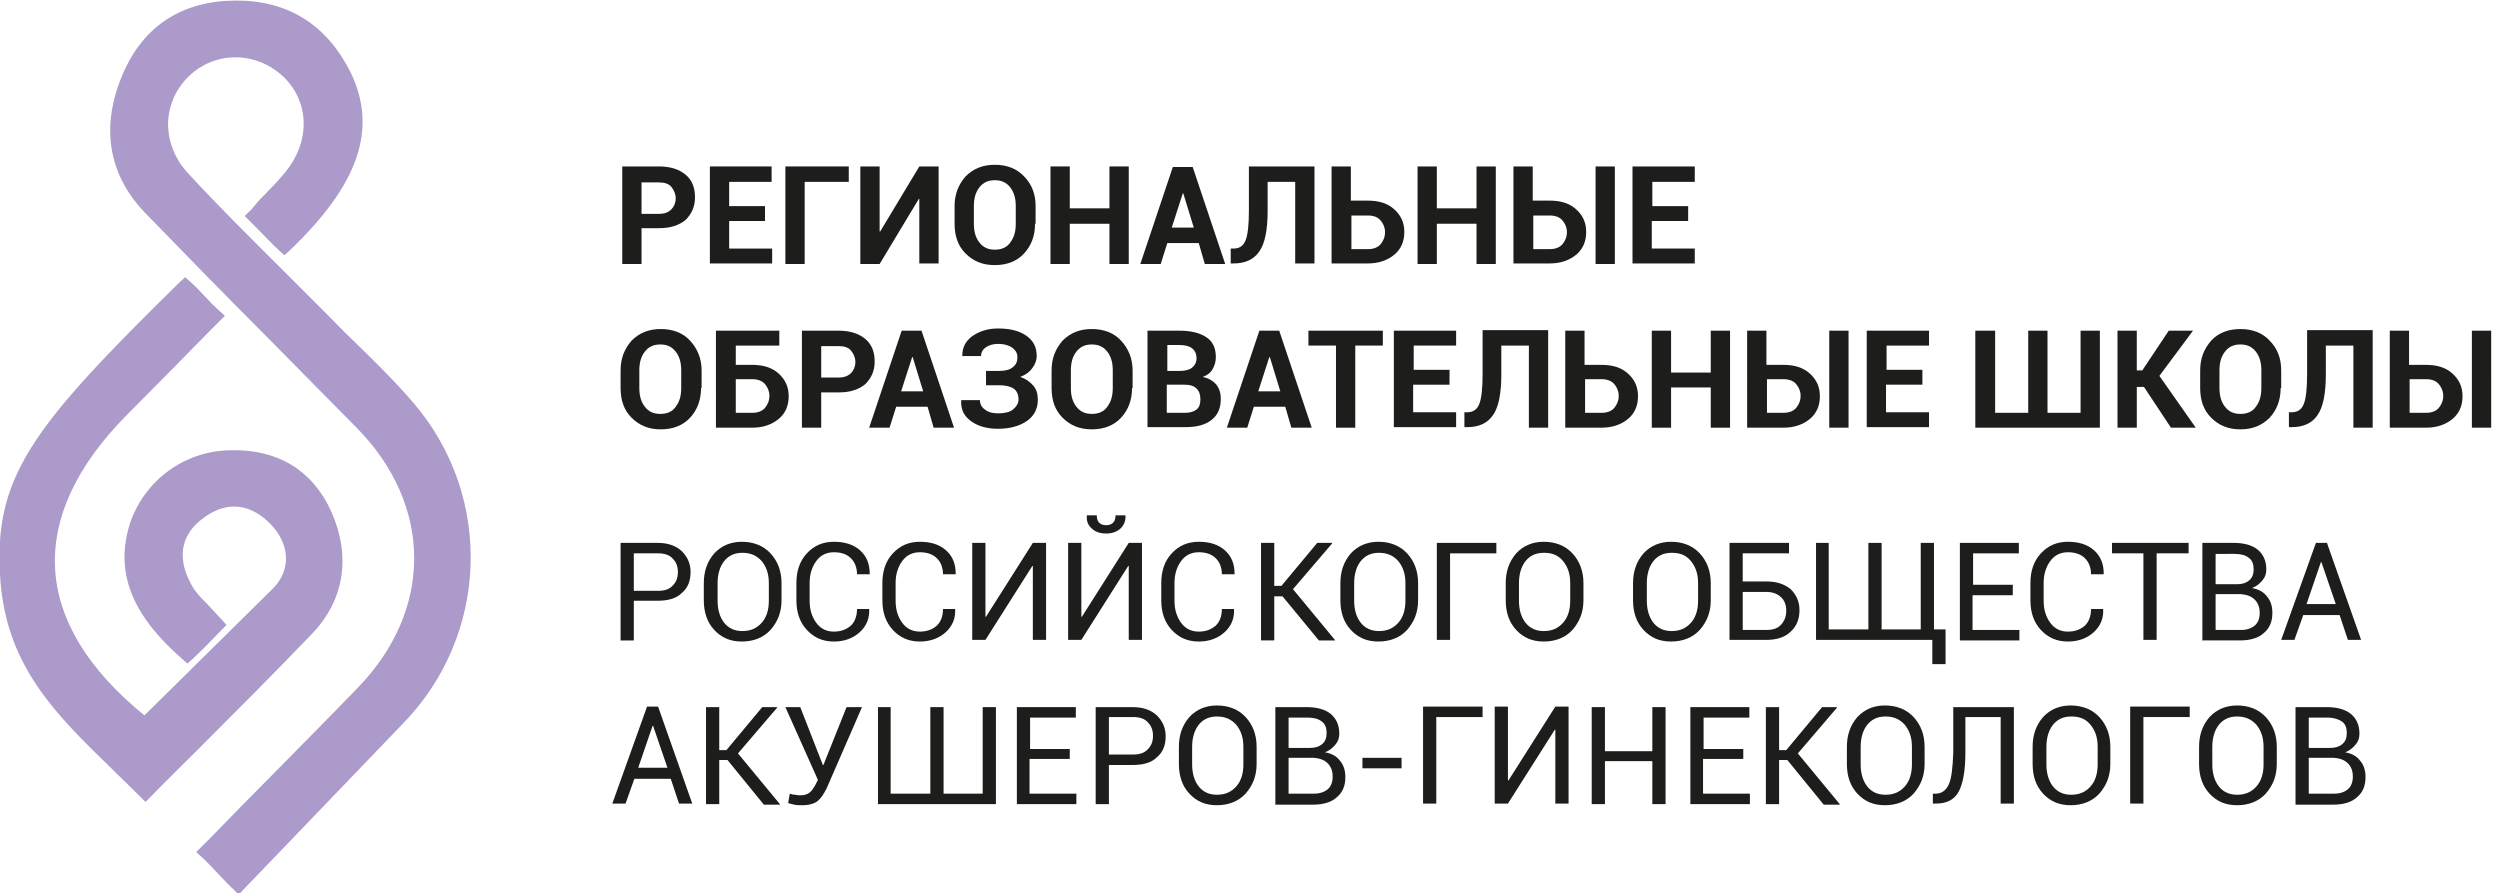 <?xml version="1.0" encoding="utf-8"?>
<!-- Generator: Adobe Illustrator 19.2.1, SVG Export Plug-In . SVG Version: 6.00 Build 0)  -->
<svg version="1.1" id="Слой_1" xmlns="http://www.w3.org/2000/svg" xmlns:xlink="http://www.w3.org/1999/xlink" x="0px" y="0px"
	 viewBox="0 0 453.6 162.1" style="enable-background:new 0 0 453.6 162.1;" xml:space="preserve">
<style type="text/css">
	.st0{enable-background:new    ;}
	.st1{fill:#1D1D1B;}
	.st2{fill:#AB9ACA;}
</style>
<title>logo_ROAG2v</title>
<g class="st0">
	<path class="st1" d="M115,109.1v7.1h-2.4V98.5h6.7c1.9,0,3.3,0.5,4.4,1.5c1,1,1.6,2.2,1.6,3.8c0,1.6-0.5,2.9-1.6,3.8
		c-1,1-2.5,1.4-4.4,1.4H115z M115,107.2h4.4c1.2,0,2.1-0.3,2.7-1c0.6-0.6,0.9-1.4,0.9-2.4s-0.3-1.8-0.9-2.4c-0.6-0.7-1.5-1-2.7-1
		H115V107.2z"/>
	<path class="st1" d="M141.8,108.9c0,2.2-0.7,3.9-2,5.4c-1.3,1.4-3.1,2.1-5.2,2.1c-2.1,0-3.7-0.7-5-2.1c-1.3-1.4-1.9-3.2-1.9-5.4
		v-3.1c0-2.1,0.6-3.9,1.9-5.4c1.3-1.4,3-2.1,5-2.1c2.1,0,3.9,0.7,5.2,2.1c1.3,1.4,2,3.2,2,5.4V108.9z M139.5,105.8
		c0-1.6-0.4-2.9-1.3-4c-0.9-1-2-1.5-3.5-1.5c-1.4,0-2.5,0.5-3.3,1.5c-0.8,1-1.2,2.4-1.2,4v3.2c0,1.6,0.4,3,1.2,4
		c0.8,1,1.9,1.5,3.3,1.5c1.5,0,2.6-0.5,3.5-1.5c0.9-1,1.3-2.4,1.3-4V105.8z"/>
</g>
<g class="st0">
	<path class="st1" d="M157.7,110.5L157.7,110.5c0.1,1.7-0.5,3.1-1.7,4.2c-1.2,1.1-2.8,1.7-4.7,1.7c-2,0-3.6-0.7-4.9-2.1
		c-1.3-1.4-1.9-3.2-1.9-5.4v-3.1c0-2.2,0.6-4,1.9-5.4c1.3-1.4,2.9-2.1,4.9-2.1c2,0,3.6,0.5,4.8,1.6s1.7,2.5,1.7,4.2l0,0.1h-2.3
		c0-1.2-0.4-2.2-1.1-2.9c-0.7-0.7-1.7-1.1-3.1-1.1c-1.3,0-2.4,0.5-3.2,1.6c-0.8,1.1-1.2,2.4-1.2,4v3.2c0,1.6,0.4,2.9,1.2,4
		c0.8,1.1,1.9,1.6,3.2,1.6c1.3,0,2.3-0.4,3.1-1.1c0.7-0.7,1.1-1.7,1.1-3H157.7z"/>
	<path class="st1" d="M173.3,110.5L173.3,110.5c0.1,1.7-0.5,3.1-1.7,4.2c-1.2,1.1-2.8,1.7-4.7,1.7c-2,0-3.6-0.7-4.9-2.1
		c-1.3-1.4-1.9-3.2-1.9-5.4v-3.1c0-2.2,0.6-4,1.9-5.4c1.3-1.4,2.9-2.1,4.9-2.1c2,0,3.6,0.5,4.8,1.6s1.7,2.5,1.7,4.2l0,0.1h-2.3
		c0-1.2-0.4-2.2-1.1-2.9c-0.7-0.7-1.7-1.1-3.1-1.1c-1.3,0-2.4,0.5-3.2,1.6c-0.8,1.1-1.2,2.4-1.2,4v3.2c0,1.6,0.4,2.9,1.2,4
		c0.8,1.1,1.9,1.6,3.2,1.6c1.3,0,2.3-0.4,3.1-1.1c0.7-0.7,1.1-1.7,1.1-3H173.3z"/>
	<path class="st1" d="M187.4,98.5h2.4v17.6h-2.4v-13.4l-0.1,0l-8.5,13.4h-2.4V98.5h2.4v13.4l0.1,0L187.4,98.5z"/>
	<path class="st1" d="M204.8,98.5h2.4v17.6h-2.4v-13.4l-0.1,0l-8.5,13.4h-2.4V98.5h2.4v13.4l0.1,0L204.8,98.5z M204.2,93.5
		L204.2,93.5c0.1,1-0.3,1.8-0.9,2.4c-0.7,0.6-1.5,0.9-2.6,0.9c-1.1,0-2-0.3-2.6-0.9c-0.7-0.6-1-1.4-0.9-2.3l0-0.1h1.8
		c0,0.5,0.1,1,0.4,1.3c0.3,0.3,0.7,0.5,1.3,0.5c0.6,0,1-0.2,1.3-0.5c0.3-0.3,0.4-0.8,0.4-1.3H204.2z"/>
	<path class="st1" d="M223.9,110.5L223.9,110.5c0.1,1.7-0.5,3.1-1.7,4.2c-1.2,1.1-2.8,1.7-4.7,1.7c-2,0-3.6-0.7-4.9-2.1
		c-1.3-1.4-1.9-3.2-1.9-5.4v-3.1c0-2.2,0.6-4,1.9-5.4c1.3-1.4,2.9-2.1,4.9-2.1c2,0,3.6,0.5,4.8,1.6s1.7,2.5,1.7,4.2l0,0.1h-2.3
		c0-1.2-0.4-2.2-1.1-2.9c-0.7-0.7-1.7-1.1-3.1-1.1c-1.3,0-2.4,0.5-3.2,1.6c-0.8,1.1-1.2,2.4-1.2,4v3.2c0,1.6,0.4,2.9,1.2,4
		c0.8,1.1,1.9,1.6,3.2,1.6c1.3,0,2.3-0.4,3.1-1.1c0.7-0.7,1.1-1.7,1.1-3H223.9z"/>
</g>
<g class="st0">
	<path class="st1" d="M232.7,108.2h-1.5v8h-2.4V98.5h2.4v7.8h1.3l6.5-7.8h2.7l0,0.1l-7.1,8.3l7.6,9.2l0,0.1h-2.9L232.7,108.2z"/>
</g>
<g class="st0">
	<path class="st1" d="M257.3,108.9c0,2.2-0.7,3.9-2,5.4c-1.3,1.4-3.1,2.1-5.2,2.1c-2.1,0-3.7-0.7-5-2.1c-1.3-1.4-1.9-3.2-1.9-5.4
		v-3.1c0-2.1,0.6-3.9,1.9-5.4c1.3-1.4,3-2.1,5-2.1c2.1,0,3.9,0.7,5.2,2.1c1.3,1.4,2,3.2,2,5.4V108.9z M255,105.8
		c0-1.6-0.4-2.9-1.3-4c-0.9-1-2-1.5-3.5-1.5c-1.4,0-2.5,0.5-3.3,1.5s-1.2,2.4-1.2,4v3.2c0,1.6,0.4,3,1.2,4s1.9,1.5,3.3,1.5
		c1.5,0,2.6-0.5,3.5-1.5c0.9-1,1.3-2.4,1.3-4V105.8z"/>
</g>
<g class="st0">
	<path class="st1" d="M271.5,100.4h-8.4v15.7h-2.4V98.5h10.8V100.4z"/>
</g>
<g class="st0">
	<path class="st1" d="M287.3,108.9c0,2.2-0.7,3.9-2,5.4c-1.3,1.4-3.1,2.1-5.2,2.1c-2.1,0-3.7-0.7-5-2.1c-1.3-1.4-1.9-3.2-1.9-5.4
		v-3.1c0-2.1,0.6-3.9,1.9-5.4c1.3-1.4,3-2.1,5-2.1c2.1,0,3.9,0.7,5.2,2.1c1.3,1.4,2,3.2,2,5.4V108.9z M284.9,105.8
		c0-1.6-0.4-2.9-1.3-4s-2-1.5-3.5-1.5c-1.4,0-2.5,0.5-3.3,1.5c-0.8,1-1.2,2.4-1.2,4v3.2c0,1.6,0.4,3,1.2,4c0.8,1,1.9,1.5,3.3,1.5
		c1.5,0,2.6-0.5,3.5-1.5s1.3-2.4,1.3-4V105.8z"/>
</g>
<g class="st0">
	<path class="st1" d="M310.4,108.9c0,2.2-0.7,3.9-2,5.4c-1.3,1.4-3.1,2.1-5.2,2.1c-2.1,0-3.7-0.7-5-2.1c-1.3-1.4-1.9-3.2-1.9-5.4
		v-3.1c0-2.1,0.6-3.9,1.9-5.4c1.3-1.4,3-2.1,5-2.1c2.1,0,3.9,0.7,5.2,2.1c1.3,1.4,2,3.2,2,5.4V108.9z M308.1,105.8
		c0-1.6-0.4-2.9-1.3-4s-2-1.5-3.5-1.5c-1.4,0-2.5,0.5-3.3,1.5c-0.8,1-1.2,2.4-1.2,4v3.2c0,1.6,0.4,3,1.2,4c0.8,1,1.9,1.5,3.3,1.5
		c1.5,0,2.6-0.5,3.5-1.5s1.3-2.4,1.3-4V105.8z"/>
</g>
<g class="st0">
	<path class="st1" d="M324.6,100.4h-8.4v5.1h4.3c1.9,0,3.3,0.5,4.4,1.4c1,1,1.6,2.2,1.6,3.8c0,1.6-0.5,2.9-1.6,3.9
		c-1,1-2.5,1.5-4.4,1.5h-6.7V98.5h10.8V100.4z M316.2,107.4v6.9h4.3c1.2,0,2.1-0.3,2.7-1c0.6-0.7,0.9-1.5,0.9-2.5
		c0-1-0.3-1.8-0.9-2.4c-0.6-0.6-1.5-1-2.7-1H316.2z"/>
	<path class="st1" d="M331.8,98.5v15.7h7.2V98.5h2.4v15.7h7.1V98.5h2.4v15.7h2.1v6.3h-2.4v-4.4h-21.1V98.5H331.8z"/>
	<path class="st1" d="M365.1,108h-7.2v6.3h8.5v1.9h-10.8V98.5h10.7v1.9h-8.3v5.7h7.2V108z"/>
</g>
<g class="st0">
	<path class="st1" d="M381.6,110.5L381.6,110.5c0.1,1.7-0.5,3.1-1.7,4.2s-2.8,1.7-4.7,1.7c-2,0-3.6-0.7-4.9-2.1
		c-1.3-1.4-1.9-3.2-1.9-5.4v-3.1c0-2.2,0.6-4,1.9-5.4c1.3-1.4,2.9-2.1,4.9-2.1c2,0,3.6,0.5,4.8,1.6c1.2,1.1,1.7,2.5,1.7,4.2l0,0.1
		h-2.3c0-1.2-0.4-2.2-1.1-2.9c-0.7-0.7-1.7-1.1-3.1-1.1c-1.3,0-2.4,0.5-3.2,1.6s-1.2,2.4-1.2,4v3.2c0,1.6,0.4,2.9,1.2,4
		s1.9,1.6,3.2,1.6c1.3,0,2.3-0.4,3.1-1.1c0.7-0.7,1.1-1.7,1.1-3H381.6z"/>
</g>
<g class="st0">
	<path class="st1" d="M397.1,100.4h-5.8v15.7h-2.4v-15.7h-5.7v-1.9h13.9V100.4z"/>
	<path class="st1" d="M399.6,116.1V98.5h5.7c1.8,0,3.3,0.4,4.3,1.2c1,0.8,1.6,2,1.6,3.6c0,0.8-0.2,1.4-0.7,2s-1.1,1.1-1.9,1.4
		c1.2,0.2,2.1,0.7,2.7,1.5c0.7,0.8,1,1.8,1,3c0,1.6-0.5,2.8-1.6,3.7c-1,0.9-2.5,1.3-4.3,1.3H399.6z M402,106h3.9
		c0.9,0,1.6-0.2,2.2-0.7c0.6-0.5,0.8-1.2,0.8-2c0-1-0.3-1.7-0.9-2.1c-0.6-0.5-1.5-0.7-2.6-0.7H402V106z M402,107.9v6.4h4.6
		c1.1,0,1.9-0.3,2.5-0.8s0.9-1.3,0.9-2.3c0-1-0.3-1.8-0.9-2.4c-0.6-0.6-1.4-0.9-2.5-1h-0.2H402z"/>
</g>
<g class="st0">
	<path class="st1" d="M424.5,111.6h-6.6l-1.6,4.5h-2.4l6.3-17.6h2l6.2,17.6H426L424.5,111.6z M418.5,109.6h5.3l-2.6-7.6h-0.1
		L418.5,109.6z"/>
</g>
<g class="st0">
	<path class="st1" d="M121.7,141.3h-6.6l-1.6,4.5h-2.4l6.3-17.6h2l6.2,17.6h-2.4L121.7,141.3z M115.8,139.3h5.3l-2.6-7.6h-0.1
		L115.8,139.3z"/>
</g>
<g class="st0">
	<path class="st1" d="M132,137.9h-1.5v8h-2.4v-17.6h2.4v7.8h1.3l6.5-7.8h2.7l0,0.1l-7.1,8.3l7.6,9.2l0,0.1h-2.9L132,137.9z"/>
</g>
<g class="st0">
	<path class="st1" d="M148.4,136.5l0.9,2.3h0.1l4.2-10.5h2.8l-6.4,14.7c-0.5,1-1,1.8-1.6,2.3s-1.6,0.8-2.8,0.8c-0.5,0-1,0-1.5-0.1
		c-0.5-0.1-0.8-0.2-1.1-0.3l0.3-1.7c0.3,0.1,0.6,0.2,1,0.2c0.4,0.1,0.7,0.1,1,0.1c0.7,0,1.2-0.2,1.6-0.5c0.4-0.3,0.7-0.8,1-1.3
		l0.5-1l-5.9-13.2h2.7L148.4,136.5z"/>
	<path class="st1" d="M161.6,128.2V144h7.2v-15.7h2.4V144h7.1v-15.7h2.4v17.6h-21.4v-17.6H161.6z"/>
	<path class="st1" d="M194,137.7h-7.2v6.3h8.5v1.9h-10.8v-17.6h10.7v1.9h-8.3v5.7h7.2V137.7z"/>
</g>
<g class="st0">
	<path class="st1" d="M201.2,138.8v7.1h-2.4v-17.6h6.7c1.9,0,3.3,0.5,4.4,1.5c1,1,1.6,2.2,1.6,3.8c0,1.6-0.5,2.9-1.6,3.8
		c-1,1-2.5,1.4-4.4,1.4H201.2z M201.2,136.9h4.4c1.2,0,2.1-0.3,2.7-1c0.6-0.6,0.9-1.4,0.9-2.4s-0.3-1.8-0.9-2.4
		c-0.6-0.7-1.5-1-2.7-1h-4.4V136.9z"/>
	<path class="st1" d="M228,138.6c0,2.2-0.7,3.9-2,5.4c-1.3,1.4-3.1,2.1-5.2,2.1c-2.1,0-3.7-0.7-5-2.1c-1.3-1.4-1.9-3.2-1.9-5.4v-3.1
		c0-2.1,0.6-3.9,1.9-5.4c1.3-1.4,3-2.1,5-2.1c2.1,0,3.9,0.7,5.2,2.1c1.3,1.4,2,3.2,2,5.4V138.6z M225.6,135.5c0-1.6-0.4-2.9-1.3-4
		c-0.9-1-2-1.5-3.5-1.5c-1.4,0-2.5,0.5-3.3,1.5c-0.8,1-1.2,2.4-1.2,4v3.2c0,1.6,0.4,3,1.2,4c0.8,1,1.9,1.5,3.3,1.5
		c1.5,0,2.6-0.5,3.5-1.5c0.9-1,1.3-2.4,1.3-4V135.5z"/>
	<path class="st1" d="M231.4,145.9v-17.6h5.7c1.8,0,3.3,0.4,4.3,1.2c1,0.8,1.6,2,1.6,3.6c0,0.8-0.2,1.4-0.7,2s-1.1,1.1-1.9,1.4
		c1.2,0.2,2.1,0.7,2.7,1.5c0.7,0.8,1,1.8,1,3c0,1.6-0.5,2.8-1.6,3.7c-1,0.9-2.5,1.3-4.3,1.3H231.4z M233.8,135.7h3.9
		c0.9,0,1.6-0.2,2.2-0.7c0.6-0.5,0.8-1.2,0.8-2c0-1-0.3-1.7-0.9-2.1c-0.6-0.5-1.5-0.7-2.6-0.7h-3.4V135.7z M233.8,137.6v6.4h4.6
		c1.1,0,1.9-0.3,2.5-0.8s0.9-1.3,0.9-2.3c0-1-0.3-1.8-0.9-2.4c-0.6-0.6-1.4-0.9-2.5-1h-0.2H233.8z"/>
	<path class="st1" d="M254.3,139.4h-7.1v-1.9h7.1V139.4z"/>
	<path class="st1" d="M269,130.1h-8.4v15.7h-2.4v-17.6H269V130.1z"/>
</g>
<g class="st0">
	<path class="st1" d="M282.2,128.2h2.4v17.6h-2.4v-13.4l-0.1,0l-8.5,13.4h-2.4v-17.6h2.4v13.4l0.1,0L282.2,128.2z"/>
</g>
<g class="st0">
	<path class="st1" d="M302.2,145.9h-2.4v-7.8h-8.6v7.8h-2.4v-17.6h2.4v8h8.6v-8h2.4V145.9z"/>
</g>
<g class="st0">
	<path class="st1" d="M316.2,137.7h-7.2v6.3h8.5v1.9h-10.8v-17.6h10.7v1.9h-8.3v5.7h7.2V137.7z"/>
</g>
<g class="st0">
	<path class="st1" d="M324.3,137.9h-1.5v8h-2.4v-17.6h2.4v7.8h1.3l6.5-7.8h2.7l0,0.1l-7.1,8.3l7.6,9.2l0,0.1h-2.9L324.3,137.9z"/>
	<path class="st1" d="M349.2,138.6c0,2.2-0.7,3.9-2,5.4c-1.3,1.4-3.1,2.1-5.2,2.1c-2.1,0-3.7-0.7-5-2.1c-1.3-1.4-1.9-3.2-1.9-5.4
		v-3.1c0-2.1,0.6-3.9,1.9-5.4c1.3-1.4,3-2.1,5-2.1c2.1,0,3.9,0.7,5.2,2.1c1.3,1.4,2,3.2,2,5.4V138.6z M346.9,135.5
		c0-1.6-0.4-2.9-1.3-4c-0.9-1-2-1.5-3.5-1.5c-1.4,0-2.5,0.5-3.3,1.5s-1.2,2.4-1.2,4v3.2c0,1.6,0.4,3,1.2,4s1.9,1.5,3.3,1.5
		c1.5,0,2.6-0.5,3.5-1.5c0.9-1,1.3-2.4,1.3-4V135.5z"/>
</g>
<g class="st0">
	<path class="st1" d="M365.4,128.2v17.6H363v-15.7h-6.4l0,6.4c0,3.2-0.4,5.6-1.2,7.1c-0.8,1.5-2.2,2.2-4.1,2.2h-0.6V144h0.5
		c1.1,0,1.9-0.6,2.4-1.7c0.5-1.1,0.7-3.1,0.8-5.7l0-8.3H365.4z"/>
	<path class="st1" d="M382.9,138.6c0,2.2-0.7,3.9-2,5.4c-1.3,1.4-3.1,2.1-5.2,2.1c-2.1,0-3.7-0.7-5-2.1c-1.3-1.4-1.9-3.2-1.9-5.4
		v-3.1c0-2.1,0.6-3.9,1.9-5.4c1.3-1.4,3-2.1,5-2.1c2.1,0,3.9,0.7,5.2,2.1c1.3,1.4,2,3.2,2,5.4V138.6z M380.6,135.5
		c0-1.6-0.4-2.9-1.3-4s-2-1.5-3.5-1.5c-1.4,0-2.5,0.5-3.3,1.5c-0.8,1-1.2,2.4-1.2,4v3.2c0,1.6,0.4,3,1.2,4c0.8,1,1.9,1.5,3.3,1.5
		c1.5,0,2.6-0.5,3.5-1.5s1.3-2.4,1.3-4V135.5z"/>
</g>
<g class="st0">
	<path class="st1" d="M397.3,130.1h-8.4v15.7h-2.4v-17.6h10.8V130.1z"/>
</g>
<g class="st0">
	<path class="st1" d="M413.1,138.6c0,2.2-0.7,3.9-2,5.4c-1.3,1.4-3.1,2.1-5.2,2.1c-2.1,0-3.7-0.7-5-2.1c-1.3-1.4-1.9-3.2-1.9-5.4
		v-3.1c0-2.1,0.6-3.9,1.9-5.4c1.3-1.4,3-2.1,5-2.1c2.1,0,3.9,0.7,5.2,2.1c1.3,1.4,2,3.2,2,5.4V138.6z M410.7,135.5
		c0-1.6-0.4-2.9-1.3-4c-0.9-1-2-1.5-3.5-1.5c-1.4,0-2.5,0.5-3.3,1.5s-1.2,2.4-1.2,4v3.2c0,1.6,0.4,3,1.2,4s1.9,1.5,3.3,1.5
		c1.5,0,2.6-0.5,3.5-1.5c0.9-1,1.3-2.4,1.3-4V135.5z"/>
</g>
<g class="st0">
	<path class="st1" d="M416.5,145.9v-17.6h5.7c1.8,0,3.3,0.4,4.3,1.2c1,0.8,1.6,2,1.6,3.6c0,0.8-0.2,1.4-0.7,2s-1.1,1.1-1.9,1.4
		c1.2,0.2,2.1,0.7,2.7,1.5c0.7,0.8,1,1.8,1,3c0,1.6-0.5,2.8-1.6,3.7c-1,0.9-2.5,1.3-4.3,1.3H416.5z M418.9,135.7h3.9
		c0.9,0,1.6-0.2,2.2-0.7c0.6-0.5,0.8-1.2,0.8-2c0-1-0.3-1.7-0.9-2.1s-1.5-0.7-2.6-0.7h-3.4V135.7z M418.9,137.6v6.4h4.6
		c1.1,0,1.9-0.3,2.5-0.8c0.6-0.5,0.9-1.3,0.9-2.3c0-1-0.3-1.8-0.9-2.4c-0.6-0.6-1.4-0.9-2.5-1h-0.2H418.9z"/>
</g>
<g class="st0">
	<path class="st1" d="M116.4,41.5v6.4h-3.5V30.2h6.7c2,0,3.6,0.5,4.8,1.5c1.2,1,1.7,2.4,1.7,4.1c0,1.7-0.6,3-1.7,4.1
		c-1.2,1-2.8,1.5-4.8,1.5H116.4z M116.4,38.8h3.2c1,0,1.7-0.3,2.2-0.8c0.5-0.5,0.8-1.2,0.8-2c0-0.8-0.3-1.5-0.8-2.1
		c-0.5-0.6-1.3-0.8-2.2-0.8h-3.2V38.8z"/>
	<path class="st1" d="M138.8,40.1h-6.5v5h7.8v2.7h-11.3V30.2H140V33h-7.7v4.4h6.5V40.1z"/>
	<path class="st1" d="M153.9,33H146v14.9h-3.5V30.2h11.5V33z"/>
	<path class="st1" d="M166.8,30.2h3.5v17.6h-3.5V36.1l-0.1,0l-7.1,11.8h-3.5V30.2h3.5V42l0.1,0L166.8,30.2z"/>
	<path class="st1" d="M187.8,40.6c0,2.2-0.7,4-2,5.4s-3.1,2.1-5.3,2.1c-2.2,0-3.9-0.7-5.3-2.1s-2-3.2-2-5.4v-3.2
		c0-2.2,0.7-3.9,2-5.4c1.4-1.4,3.1-2.1,5.3-2.1c2.2,0,4,0.7,5.3,2.1c1.4,1.4,2.1,3.2,2.1,5.4V40.6z M184.3,37.4c0-1.4-0.3-2.5-1-3.4
		c-0.7-0.9-1.6-1.3-2.8-1.3c-1.2,0-2.1,0.4-2.8,1.3c-0.7,0.9-1,2-1,3.4v3.2c0,1.4,0.3,2.5,1,3.4c0.7,0.9,1.6,1.3,2.8,1.3
		c1.2,0,2.2-0.4,2.8-1.3c0.7-0.9,1-2,1-3.4V37.4z"/>
</g>
<g class="st0">
	<path class="st1" d="M204.8,47.9h-3.5v-7.3h-7.2v7.3h-3.5V30.2h3.5v7.6h7.2v-7.6h3.5V47.9z"/>
</g>
<g class="st0">
	<path class="st1" d="M217.5,44.1h-5.7l-1.2,3.8h-3.7l5.9-17.6h3.6l5.9,17.6h-3.7L217.5,44.1z M212.6,41.3h4l-1.9-6.2h-0.1
		L212.6,41.3z"/>
</g>
<g class="st0">
	<path class="st1" d="M238.5,30.2v17.6h-3.5V33h-5v5.3c0,3.4-0.5,5.9-1.5,7.3c-1,1.5-2.6,2.2-4.7,2.2h-0.5v-2.7h0.5
		c1.1,0,1.8-0.5,2.2-1.5c0.4-1,0.6-2.8,0.6-5.4v-8H238.5z"/>
	<path class="st1" d="M245.2,36.4h3c2,0,3.6,0.5,4.8,1.6s1.8,2.4,1.8,4.1c0,1.7-0.6,3.1-1.8,4.1s-2.8,1.6-4.8,1.6h-6.6V30.2h3.5
		V36.4z M245.2,39.2v6h3c1,0,1.8-0.3,2.3-0.9c0.5-0.6,0.8-1.3,0.8-2.2c0-0.8-0.3-1.5-0.8-2.1s-1.3-0.9-2.3-0.9H245.2z"/>
	<path class="st1" d="M271.4,47.9h-3.5v-7.3h-7.2v7.3h-3.5V30.2h3.5v7.6h7.2v-7.6h3.5V47.9z"/>
	<path class="st1" d="M278.2,36.4h3c2,0,3.6,0.5,4.8,1.6s1.8,2.4,1.8,4.1c0,1.7-0.6,3.1-1.8,4.1s-2.8,1.6-4.8,1.6h-6.6V30.2h3.5
		V36.4z M278.2,39.2v6h3c1,0,1.8-0.3,2.3-0.9c0.5-0.6,0.8-1.3,0.8-2.2c0-0.8-0.3-1.5-0.8-2.1s-1.3-0.9-2.3-0.9H278.2z M293,47.9
		h-3.5V30.2h3.5V47.9z"/>
	<path class="st1" d="M306.2,40.1h-6.5v5h7.8v2.7h-11.3V30.2h11.3V33h-7.7v4.4h6.5V40.1z"/>
</g>
<g class="st0">
	<path class="st1" d="M127.2,70.4c0,2.2-0.7,4-2,5.4s-3.1,2.1-5.3,2.1c-2.2,0-3.9-0.7-5.3-2.1s-2-3.2-2-5.4v-3.2
		c0-2.2,0.7-3.9,2-5.4c1.4-1.4,3.1-2.1,5.3-2.1c2.2,0,4,0.7,5.3,2.1s2.1,3.2,2.1,5.4V70.4z M123.6,67.2c0-1.4-0.3-2.5-1-3.4
		c-0.7-0.9-1.6-1.3-2.8-1.3c-1.2,0-2.1,0.4-2.8,1.3c-0.7,0.9-1,2-1,3.4v3.2c0,1.4,0.3,2.5,1,3.4c0.7,0.9,1.6,1.3,2.8,1.3
		c1.2,0,2.2-0.4,2.8-1.3c0.7-0.9,1-2,1-3.4V67.2z"/>
	<path class="st1" d="M141.4,62.7h-7.9v3.5h3c2,0,3.6,0.5,4.8,1.6s1.8,2.4,1.8,4.1c0,1.7-0.6,3.1-1.8,4.1s-2.8,1.6-4.8,1.6h-6.6V60
		h11.5V62.7z M133.5,68.9v6h3c1,0,1.8-0.3,2.3-0.9c0.5-0.6,0.8-1.3,0.8-2.2c0-0.8-0.3-1.5-0.8-2.1c-0.5-0.6-1.3-0.9-2.3-0.9H133.5z"
		/>
</g>
<g class="st0">
	<path class="st1" d="M149,71.2v6.4h-3.5V60h6.7c2,0,3.6,0.5,4.8,1.5s1.7,2.4,1.7,4.1c0,1.7-0.6,3-1.7,4.1c-1.2,1-2.8,1.5-4.8,1.5
		H149z M149,68.5h3.2c1,0,1.7-0.3,2.2-0.8c0.5-0.5,0.8-1.2,0.8-2c0-0.8-0.3-1.5-0.8-2.1c-0.5-0.6-1.3-0.8-2.2-0.8H149V68.5z"/>
</g>
<g class="st0">
	<path class="st1" d="M168.3,73.8h-5.7l-1.2,3.8h-3.7l5.9-17.6h3.6l5.9,17.6h-3.7L168.3,73.8z M163.5,71h4l-1.9-6.2h-0.1L163.5,71z"
		/>
	<path class="st1" d="M181.3,67.3c1.1,0,1.9-0.2,2.5-0.7s0.8-1,0.8-1.8c0-0.7-0.3-1.2-0.9-1.7c-0.6-0.4-1.4-0.7-2.6-0.7
		c-0.9,0-1.6,0.2-2.2,0.6c-0.6,0.4-0.9,1-0.9,1.6h-3.4l0-0.1c0-1.5,0.6-2.6,1.8-3.5c1.3-0.9,2.8-1.4,4.7-1.4c2.1,0,3.8,0.4,5.1,1.3
		c1.3,0.9,1.9,2.1,1.9,3.7c0,0.8-0.3,1.5-0.8,2.2c-0.5,0.7-1.2,1.2-2.2,1.6c1,0.3,1.8,0.9,2.4,1.6c0.6,0.7,0.8,1.5,0.8,2.6
		c0,1.6-0.7,2.9-2,3.8c-1.3,0.9-3.1,1.4-5.2,1.4c-1.9,0-3.5-0.4-4.8-1.3c-1.3-0.9-2-2.1-1.9-3.8l0-0.1h3.4c0,0.7,0.3,1.3,0.9,1.7
		c0.6,0.5,1.4,0.7,2.4,0.7c1.1,0,2.1-0.2,2.7-0.7s1-1.1,1-1.8c0-0.9-0.3-1.6-0.9-2s-1.5-0.6-2.6-0.6h-2.4v-2.6H181.3z"/>
	<path class="st1" d="M205.4,70.4c0,2.2-0.7,4-2,5.4s-3.1,2.1-5.3,2.1c-2.2,0-3.9-0.7-5.3-2.1s-2-3.2-2-5.4v-3.2
		c0-2.2,0.7-3.9,2-5.4c1.4-1.4,3.1-2.1,5.3-2.1c2.2,0,4,0.7,5.3,2.1s2.1,3.2,2.1,5.4V70.4z M201.9,67.2c0-1.4-0.3-2.5-1-3.4
		c-0.7-0.9-1.6-1.3-2.8-1.3c-1.2,0-2.1,0.4-2.8,1.3c-0.7,0.9-1,2-1,3.4v3.2c0,1.4,0.3,2.5,1,3.4c0.7,0.9,1.6,1.3,2.8,1.3
		c1.2,0,2.2-0.4,2.8-1.3c0.7-0.9,1-2,1-3.4V67.2z"/>
	<path class="st1" d="M208.2,77.6V60h5.8c2.1,0,3.7,0.4,4.9,1.2s1.7,2,1.7,3.6c0,0.8-0.2,1.5-0.6,2.2s-1,1.1-1.8,1.4
		c1.1,0.2,1.9,0.7,2.5,1.4c0.6,0.8,0.8,1.6,0.8,2.6c0,1.7-0.6,3-1.7,3.8c-1.1,0.9-2.7,1.3-4.7,1.3H208.2z M211.7,67.3h2.4
		c0.9,0,1.7-0.2,2.2-0.6c0.5-0.4,0.8-1,0.8-1.7c0-0.8-0.3-1.4-0.8-1.8c-0.5-0.4-1.3-0.6-2.3-0.6h-2.2V67.3z M211.7,69.8v5.1h3.3
		c0.9,0,1.6-0.2,2.1-0.6s0.7-1,0.7-1.8c0-0.9-0.2-1.5-0.7-2s-1.2-0.7-2.2-0.7H211.7z"/>
</g>
<g class="st0">
	<path class="st1" d="M233.2,73.8h-5.7l-1.2,3.8h-3.7l5.9-17.6h3.6l5.9,17.6h-3.7L233.2,73.8z M228.3,71h4l-1.9-6.2h-0.1L228.3,71z"
		/>
</g>
<g class="st0">
	<path class="st1" d="M250.9,62.7h-5v14.9h-3.5V62.7h-5V60h13.5V62.7z"/>
	<path class="st1" d="M262.9,69.8h-6.5v5h7.8v2.7h-11.3V60h11.3v2.7h-7.7v4.4h6.5V69.8z"/>
	<path class="st1" d="M280.9,60v17.6h-3.5V62.7h-5V68c0,3.4-0.5,5.9-1.5,7.3c-1,1.5-2.6,2.2-4.7,2.2h-0.5v-2.7h0.5
		c1.1,0,1.8-0.5,2.2-1.5c0.4-1,0.6-2.8,0.6-5.4v-8H280.9z"/>
	<path class="st1" d="M287.6,66.2h3c2,0,3.6,0.5,4.8,1.6s1.8,2.4,1.8,4.1c0,1.7-0.6,3.1-1.8,4.1s-2.8,1.6-4.8,1.6h-6.6V60h3.5V66.2z
		 M287.6,68.9v6h3c1,0,1.8-0.3,2.3-0.9c0.5-0.6,0.8-1.3,0.8-2.2c0-0.8-0.3-1.5-0.8-2.1c-0.5-0.6-1.3-0.9-2.3-0.9H287.6z"/>
	<path class="st1" d="M313.9,77.6h-3.5v-7.3h-7.2v7.3h-3.5V60h3.5v7.6h7.2V60h3.5V77.6z"/>
	<path class="st1" d="M320.6,66.2h3c2,0,3.6,0.5,4.8,1.6s1.8,2.4,1.8,4.1c0,1.7-0.6,3.1-1.8,4.1s-2.8,1.6-4.8,1.6h-6.6V60h3.5V66.2z
		 M320.6,68.9v6h3c1,0,1.8-0.3,2.3-0.9c0.5-0.6,0.8-1.3,0.8-2.2c0-0.8-0.3-1.5-0.8-2.1c-0.5-0.6-1.3-0.9-2.3-0.9H320.6z M335.4,77.6
		h-3.5V60h3.5V77.6z"/>
	<path class="st1" d="M348.7,69.8h-6.5v5h7.8v2.7h-11.3V60h11.3v2.7h-7.7v4.4h6.5V69.8z"/>
	<path class="st1" d="M362,60v14.9h6V60h3.5v14.9h6V60h3.5v17.6h-22.6V60H362z"/>
</g>
<g class="st0">
	<path class="st1" d="M389,70.2h-1.3v7.4h-3.5V60h3.5v7.2h1l4.8-7.2h4.4l-6.1,8.2l6.6,9.4h-4.5L389,70.2z"/>
	<path class="st1" d="M413.8,70.4c0,2.2-0.7,4-2,5.4c-1.4,1.4-3.1,2.1-5.3,2.1c-2.2,0-3.9-0.7-5.3-2.1s-2-3.2-2-5.4v-3.2
		c0-2.2,0.7-3.9,2-5.4c1.3-1.4,3.1-2.1,5.3-2.1c2.2,0,4,0.7,5.3,2.1c1.4,1.4,2.1,3.2,2.1,5.4V70.4z M410.3,67.2c0-1.4-0.3-2.5-1-3.4
		s-1.6-1.3-2.8-1.3c-1.2,0-2.1,0.4-2.8,1.3s-1,2-1,3.4v3.2c0,1.4,0.3,2.5,1,3.4s1.6,1.3,2.8,1.3c1.2,0,2.2-0.4,2.8-1.3
		c0.7-0.9,1-2,1-3.4V67.2z"/>
</g>
<g class="st0">
	<path class="st1" d="M430.5,60v17.6H427V62.7h-5V68c0,3.4-0.5,5.9-1.5,7.3c-1,1.5-2.6,2.2-4.7,2.2h-0.5v-2.7h0.5
		c1.1,0,1.8-0.5,2.2-1.5c0.4-1,0.6-2.8,0.6-5.4v-8H430.5z"/>
	<path class="st1" d="M437.2,66.2h3c2,0,3.6,0.5,4.8,1.6s1.8,2.4,1.8,4.1c0,1.7-0.6,3.1-1.8,4.1s-2.8,1.6-4.8,1.6h-6.6V60h3.5V66.2z
		 M437.2,68.9v6h3c1,0,1.8-0.3,2.3-0.9c0.5-0.6,0.8-1.3,0.8-2.2c0-0.8-0.3-1.5-0.8-2.1c-0.5-0.6-1.3-0.9-2.3-0.9H437.2z M452,77.6
		h-3.5V60h3.5V77.6z"/>
</g>
<path class="st2" d="M56.7,114.9c5.8-6.1,7-14,3.4-22.1c-3.4-7.5-9.8-11.4-18.5-11.1c-8.2,0.2-15.3,5.4-18,13.2
	c-2.8,8.8,0.2,16.6,9.5,24.7l0.9,0.8l0.9-0.8c1.5-1.4,3.4-3.3,5.4-5.4l0.8-0.8l-0.8-0.9c-1-1.1-1.9-2-2.7-2.9c-1-1-2-2-2.7-3.2
	c-1.9-3.3-3.3-8.2,1.6-12.1c4.1-3.3,8.4-3.2,12.2,0.4s4.3,8.4,1,11.9c-5.8,5.7-11,10.9-16.5,16.3l-7,6.9
	C16,121.5,10.5,112.5,10,103.2s3.9-18.7,13-27.9c4.9-4.9,10-10.1,15.1-15.3l0.7-0.7l1-1l1-1l-1-0.9c-0.9-0.8-1.8-1.7-2.7-2.7
	s-1.8-1.9-2.6-2.6l-0.9-0.8l-0.9,0.8C5.4,77.9-1.4,86.7,0.1,105.7c1.3,15.4,10.1,24,20.3,33.9c1.6,1.6,3.4,3.3,5.1,5l0.9,0.9
	l0.9-0.9c2.7-2.8,5.5-5.5,8.2-8.2C42.9,129,49.9,122,56.7,114.9z"/>
<path class="st2" d="M75.1,73.2c-3.4-4-7.3-7.8-11-11.4c-1.6-1.5-3.1-3.1-4.7-4.7c-2.7-2.7-5.3-5.3-8-8
	c-5.8-5.8-11.8-11.7-17.4-17.8c-2.3-2.5-3.6-5.8-3.5-9.2c0.3-6.5,5.7-11.7,12.2-11.7c3.3,0,6.4,1.3,8.8,3.6
	c4.7,4.6,4.8,11.7,0.3,17.2c-0.9,1.1-1.9,2.2-3,3.3c-0.7,0.8-1.5,1.5-2.2,2.3l-0.3,0.4c-0.3,0.3-0.6,0.8-1,1.1l-0.9,0.9l0.9,0.9
	l1.5,1.5c1.3,1.3,2.7,2.8,3.9,3.9l0.9,0.8l0.9-0.8c12.6-12,16-22,11.2-32.2C59.4,4.6,52.4,0.1,42.9,0.1c-9.8,0-16.9,4.6-20.6,13.3
	c-4.1,9.5-2.7,18.2,4,25.2c7.3,7.5,14.7,15.1,22,22.4c5.4,5.5,11,11.1,16.5,16.7c13.8,14.1,13.8,33.1,0,47.2
	c-5.1,5.3-10.4,10.6-15.5,15.8c-3.7,3.7-7.3,7.4-11,11.2l-0.7,0.7l-1.1,1.1l-0.9,0.9l1,0.9c1.1,1,2.3,2.3,3.6,3.7
	c0.7,0.7,1.4,1.5,2.2,2.2l0.9,0.9l7.7-8l22-22.9C88.7,115.4,89.6,90.2,75.1,73.2z"/>
</svg>

